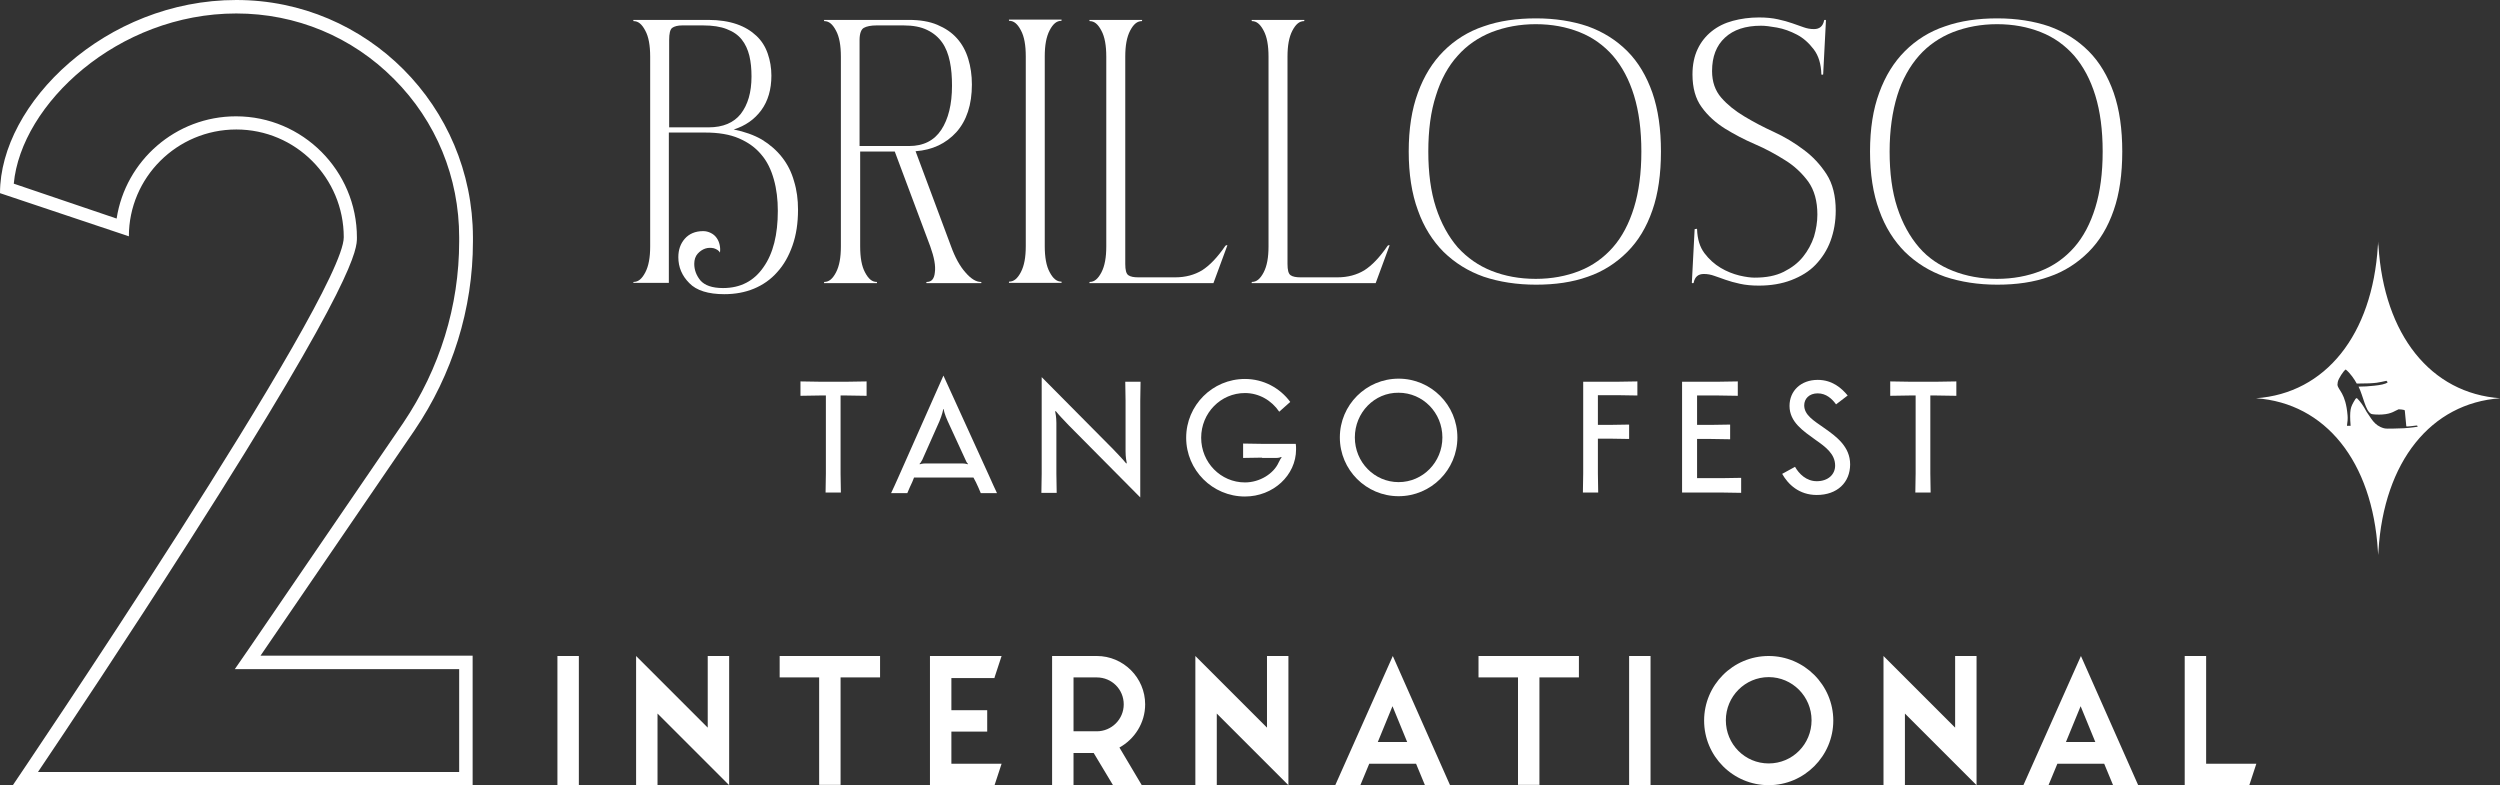 <?xml version="1.0" encoding="utf-8"?> <svg xmlns="http://www.w3.org/2000/svg" xmlns:xlink="http://www.w3.org/1999/xlink" version="1.1" id="Слой_1" x="0px" y="0px" viewBox="0 0 816.7 256.5" style="enable-background:new 0 0 816.7 256.5;" xml:space="preserve"><rect x="0" y="0" width="816.7" height="256.5" fill="#333333" stroke="none"/> <style type="text/css"> .st0{fill:#FFFFFF;} .st1{fill-rule:evenodd;clip-rule:evenodd;fill:#FFFFFF;} </style> <g> <g> <g> <path class="st0" d="M282.9,129.3c-1,0-4.4-0.1-6.2-0.1h-2.1v25.5c0,1.8,0.1,5.2,0.1,6.2h-5c0-1,0.1-4.4,0.1-6.2v-25.5h-2.1 c-1.8,0-5.2,0.1-6.2,0.1v-4.7c1,0,4.4,0.1,6.2,0.1h9.2c1.8,0,5.2-0.1,6.2-0.1V129.3z"></path> <path class="st0" d="M318,156h-19.4l-0.6,1.5c-0.5,1-1.1,2.4-1.6,3.6h-5.3c0.4-0.9,1.9-4,2.6-5.7l14.5-32.7l14.9,32.7 c0.7,1.7,2.2,4.8,2.6,5.7h-5.3c-0.5-1.2-1.1-2.6-1.6-3.6L318,156z M314.3,151.4c1,0,1.7,0.2,1.8,0.3l0.1-0.2 c-0.1-0.1-0.4-0.3-0.8-1.3l-5.8-12.6c-1-2.2-1.3-3.6-1.3-3.9h-0.2c0,0.3-0.3,1.7-1.2,3.9l-5.6,12.6c-0.4,0.8-0.8,1.3-0.9,1.3 l0.1,0.2c0.1-0.1,0.9-0.3,1.8-0.3H314.3z"></path> <path class="st0" d="M349.1,138.9c-1.5-1.6-3.1-3.2-4.2-4.6l-0.2,0.1c0.1,0.5,0.4,1.9,0.4,3.8v16.6c0,1.8,0.1,5.2,0.1,6.2h-5 c0-1,0.1-4.4,0.1-6.2v-31.6l23.4,23.6c1.5,1.6,3.1,3.2,4.2,4.6l0.2-0.1c-0.1-0.5-0.4-1.9-0.4-3.8v-16.6c0-1.8-0.1-5.2-0.1-6.2h5 c0,1-0.1,4.4-0.1,6.2v31.6L349.1,138.9z"></path> <path class="st0" d="M412.3,149.5c-1.8,0-5.2,0.1-6.2,0.1v-4.7c1,0,4.4,0.1,6.2,0.1h11c0.1,0.6,0.1,1.1,0.1,1.8 c0,8.5-7.5,15.4-16.7,15.4c-10.6,0-19.2-8.6-19.2-19.2c0-10.6,8.6-19.2,19.2-19.2c6,0,11.4,2.9,14.8,7.5l-3.6,3.2 c-2.5-3.7-6.6-6.1-11.2-6.1c-7.9,0-14.3,6.5-14.3,14.6c0,8.1,6.4,14.6,14.3,14.6c4.9,0,9.4-2.9,11-6.5c0.4-0.9,0.8-1.5,1-1.6 l-0.2-0.2c-0.2,0.1-0.7,0.3-1.6,0.3H412.3z"></path> <path class="st0" d="M476.1,142.9c0,10.6-8.6,19.2-19.2,19.2c-10.6,0-19.2-8.6-19.2-19.2c0-10.6,8.6-19.2,19.2-19.2 C467.5,123.7,476.1,132.3,476.1,142.9z M442.6,142.9c0,8.1,6.4,14.6,14.3,14.6c7.9,0,14.3-6.5,14.3-14.6 c0-8.1-6.4-14.6-14.3-14.6C449,128.2,442.6,134.8,442.6,142.9z"></path> <path class="st0" d="M517.1,124.7h11.6c1.8,0,5.2-0.1,6.2-0.1v4.6c-1,0-4.4-0.1-6.2-0.1H522v9.7h4c1.8,0,5.2-0.1,6.2-0.1v4.7 c-1,0-4.4-0.1-6.2-0.1h-4v11.4c0,1.8,0.1,5.2,0.1,6.2h-5c0-1,0.1-4.4,0.1-6.2V124.7z"></path> <path class="st0" d="M549.5,124.7h12c1.8,0,5.2-0.1,6.2-0.1v4.7c-1,0-4.4-0.1-6.2-0.1h-7.1v9.6h4.6c1.8,0,5.2-0.1,6.2-0.1v4.8 c-1,0-4.4-0.1-6.2-0.1h-4.6v12.8h8.2c1.8,0,5.2-0.1,6.2-0.1v4.9c-1,0-4.4-0.1-6.2-0.1h-13.1V124.7z"></path> <path class="st0" d="M586.4,152.5c1.3,2.3,3.7,4.7,7.1,4.7c3.7,0,6-2.2,6-5.1c0-3.8-3.1-6.1-6.4-8.4c-4-2.9-8.5-5.8-8.5-11.1 c0-4.9,3.7-8.5,9.2-8.5c4.8,0,7.8,2.7,9.8,5.1l-3.8,2.9c-1.3-1.8-3.2-3.6-6-3.6s-4.4,1.8-4.4,3.9c0,3.2,3.1,5,6.5,7.4 c4,2.8,8.5,6.1,8.5,11.9c0,5.9-4.2,10-10.9,10c-5.8,0-9.4-3.5-11.3-6.9L586.4,152.5z"></path> <path class="st0" d="M638.9,129.3c-1,0-4.4-0.1-6.2-0.1h-2.1v25.5c0,1.8,0.1,5.2,0.1,6.2h-5c0-1,0.1-4.4,0.1-6.2v-25.5h-2.1 c-1.8,0-5.2,0.1-6.2,0.1v-4.7c1,0,4.4,0.1,6.2,0.1h9.2c1.8,0,5.2-0.1,6.2-0.1V129.3z"></path> </g> <g> <path class="st0" d="M206.9,92.5c0-0.2,0-0.4,0.1-0.4c1.5,0,2.7-1,3.8-3.1c1.1-2.1,1.6-4.9,1.6-8.5v-62c0-3.6-0.5-6.5-1.6-8.5 c-1.1-2.1-2.3-3.1-3.8-3.1c-0.1,0-0.1-0.1-0.1-0.4h24.5c3.6,0,6.7,0.5,9.3,1.4c2.6,0.9,4.7,2.2,6.4,3.8c1.7,1.6,2.9,3.5,3.7,5.8 c0.8,2.3,1.2,4.7,1.2,7.2c0,4.5-1.1,8.3-3.3,11.3c-2.2,3-5.2,5.1-9,6.3c3.5,0.7,6.6,1.8,9.2,3.3c2.6,1.6,4.8,3.5,6.6,5.8 c1.8,2.3,3.1,4.9,3.9,7.8c0.9,2.9,1.3,6,1.3,9.3c0,4.4-0.6,8.3-1.8,11.7c-1.2,3.4-2.8,6.3-5,8.7c-2.1,2.4-4.7,4.2-7.6,5.4 c-2.9,1.2-6.1,1.8-9.7,1.8c-5.2,0-9.1-1.2-11.4-3.6c-2.4-2.4-3.6-5.2-3.6-8.5c0-2.4,0.7-4.4,2.1-6c1.4-1.6,3.4-2.5,6-2.5 c0.9,0,1.7,0.2,2.5,0.6c0.8,0.4,1.4,0.9,1.9,1.6c0.5,0.7,0.8,1.4,1,2.3c0.2,0.9,0.2,1.7,0.1,2.5c-0.4-0.7-1.1-1.1-2-1.4 c-0.9-0.2-1.9-0.2-2.8,0.1c-0.9,0.3-1.8,0.9-2.5,1.7c-0.7,0.8-1.1,1.9-1.1,3.3c0,2,0.7,3.8,2,5.4c1.4,1.6,3.8,2.5,7.4,2.5 c5.7,0,10.1-2.3,13.2-6.8c3.2-4.5,4.7-10.7,4.7-18.4c0-3.7-0.4-7.1-1.3-10.3c-0.9-3.2-2.2-5.9-4.1-8.1c-1.9-2.3-4.3-4-7.3-5.3 c-3-1.3-6.7-1.9-11-1.9h-11.9v49.1H206.9z M222.9,8.3c-1.5,0-2.6,0.3-3.3,0.8c-0.7,0.5-1,1.9-1,4v28.5h12.9 c4.7,0,8.2-1.5,10.5-4.4c2.3-3,3.5-7,3.5-12.2c0-2.5-0.2-4.7-0.7-6.8c-0.5-2-1.3-3.8-2.5-5.3c-1.2-1.5-2.8-2.6-4.9-3.4 c-2-0.8-4.6-1.2-7.7-1.2H222.9z"></path> <path class="st0" d="M269.2,92.5c0-0.2,0-0.4,0.1-0.4c1.5,0,2.7-1,3.8-3.1c1.1-2.1,1.6-4.9,1.6-8.5v-62c0-3.6-0.5-6.5-1.6-8.5 c-1.1-2.1-2.3-3.1-3.8-3.1c-0.1,0-0.1-0.1-0.1-0.4h27.7c3.6,0,6.7,0.5,9.3,1.6c2.6,1.1,4.7,2.5,6.4,4.4c1.7,1.9,2.9,4.1,3.7,6.7 c0.8,2.6,1.2,5.4,1.2,8.4c0,6.6-1.7,11.8-5.1,15.6c-3.4,3.7-7.8,5.8-13.3,6.2l11.6,31.1c1.3,3.6,2.9,6.5,4.7,8.5 c1.8,2.1,3.5,3.1,5,3.1c0.2,0,0.2,0.1,0.2,0.2s0,0.2-0.1,0.2h-17.7c-0.2,0-0.2-0.1-0.2-0.2s0.1-0.2,0.2-0.2c1.5,0,2.4-1,2.6-3.1 c0.3-2.1-0.2-4.9-1.5-8.5l-11.6-31h-11.3v31c0,3.6,0.5,6.5,1.6,8.5c1.1,2.1,2.3,3.1,3.8,3.1c0.1,0,0.1,0.1,0.1,0.4H269.2z M286.4,8.3c-1.9,0-3.3,0.3-4.2,0.8c-0.9,0.5-1.4,1.9-1.4,4v34.6H297c4.7,0,8.2-1.8,10.5-5.3c2.3-3.5,3.5-8.3,3.5-14.4 c0-2.9-0.2-5.5-0.7-7.9c-0.5-2.4-1.3-4.5-2.5-6.2c-1.2-1.7-2.8-3.1-4.9-4.1c-2-1-4.6-1.5-7.7-1.5H286.4z"></path> <path class="st0" d="M346.8,6.4c0,0.2,0,0.4-0.1,0.4c-1.5,0-2.7,1-3.8,3.1c-1.1,2.1-1.6,4.9-1.6,8.5v62c0,3.6,0.5,6.5,1.6,8.5 c1.1,2.1,2.3,3.1,3.8,3.1c0.1,0,0.1,0.1,0.1,0.4h-17.2c0-0.2,0-0.4,0.1-0.4c1.5,0,2.7-1,3.8-3.1c1.1-2.1,1.6-4.9,1.6-8.5v-62 c0-3.6-0.5-6.5-1.6-8.5c-1.1-2.1-2.3-3.1-3.8-3.1c-0.1,0-0.1-0.1-0.1-0.4H346.8z"></path> <path class="st0" d="M355.9,92.5c0-0.2,0-0.4,0.1-0.4c1.5,0,2.7-1,3.8-3.1c1.1-2.1,1.6-4.9,1.6-8.5v-62c0-3.6-0.5-6.5-1.6-8.5 c-1.1-2.1-2.3-3.1-3.8-3.1c-0.1,0-0.1-0.1-0.1-0.4h17.2c0,0.2,0,0.4-0.1,0.4c-1.5,0-2.7,1-3.8,3.1c-1.1,2.1-1.6,4.9-1.6,8.5v67.7 c0,2,0.3,3.2,1,3.7c0.7,0.5,1.8,0.7,3.3,0.7h12c3.4,0,6.3-0.8,8.8-2.3c2.5-1.6,5-4.2,7.6-8c0.2-0.2,0.3-0.2,0.5-0.2 c0.2,0,0.2,0.1,0.1,0.2l-4.5,12.2H355.9z"></path> <path class="st0" d="M408.9,92.5c0-0.2,0-0.4,0.1-0.4c1.5,0,2.7-1,3.8-3.1c1.1-2.1,1.6-4.9,1.6-8.5v-62c0-3.6-0.5-6.5-1.6-8.5 c-1.1-2.1-2.3-3.1-3.8-3.1c-0.1,0-0.1-0.1-0.1-0.4h17.2c0,0.2,0,0.4-0.1,0.4c-1.5,0-2.7,1-3.8,3.1c-1.1,2.1-1.6,4.9-1.6,8.5v67.7 c0,2,0.3,3.2,1,3.7c0.7,0.5,1.8,0.7,3.3,0.7h12c3.4,0,6.3-0.8,8.8-2.3c2.5-1.6,5-4.2,7.6-8c0.2-0.2,0.3-0.2,0.5-0.2 c0.2,0,0.2,0.1,0.1,0.2l-4.5,12.2H408.9z"></path> <path class="st0" d="M460.2,49.5c0-7.4,1-13.8,3-19.2c2-5.5,4.8-10,8.4-13.6c3.6-3.6,8-6.4,13.1-8.1c5.1-1.8,10.8-2.6,17.1-2.6 c6.2,0,11.9,0.9,16.9,2.6c5,1.8,9.3,4.5,12.9,8.1c3.6,3.6,6.3,8.2,8.2,13.6c1.9,5.5,2.8,11.9,2.8,19.2s-0.9,13.8-2.8,19.2 c-1.9,5.5-4.6,10-8.2,13.6c-3.6,3.6-7.9,6.4-12.9,8.1c-5,1.8-10.7,2.6-16.9,2.6c-6.3,0-12-0.9-17.1-2.6 c-5.1-1.8-9.4-4.5-13.1-8.1c-3.6-3.6-6.5-8.2-8.4-13.6C461.2,63.3,460.2,56.8,460.2,49.5z M466.6,49.5c0,7,0.8,13.1,2.5,18.3 c1.7,5.2,4.1,9.5,7.1,13c3.1,3.4,6.8,6,11.1,7.7c4.3,1.7,9.1,2.6,14.4,2.6c5.2,0,10-0.9,14.3-2.6c4.3-1.7,7.9-4.3,10.9-7.7 c3-3.4,5.3-7.8,6.9-13c1.6-5.2,2.4-11.3,2.4-18.3c0-7-0.8-13.1-2.4-18.3c-1.6-5.2-3.9-9.5-6.9-13c-3-3.4-6.6-6-10.9-7.7 c-4.3-1.7-9-2.6-14.3-2.6c-5.2,0-10,0.9-14.4,2.6c-4.3,1.7-8.1,4.3-11.1,7.7c-3.1,3.4-5.5,7.8-7.1,13 C467.4,36.4,466.6,42.5,466.6,49.5z"></path> <path class="st0" d="M554.4,74.9c0.1,3.2,0.9,5.8,2.4,7.8c1.5,2,3.3,3.6,5.3,4.8c2,1.2,4.1,2,6.1,2.5c2.1,0.5,3.8,0.7,5,0.7 c3.8,0,6.9-0.6,9.5-1.9c2.6-1.3,4.7-2.9,6.3-4.9c1.6-2,2.8-4.2,3.6-6.6c0.7-2.4,1.1-4.8,1.1-7.2c0-4.4-1-8-3-10.8 c-2-2.7-4.5-5.1-7.6-7c-3-1.9-6.3-3.7-9.8-5.2c-3.5-1.5-6.7-3.2-9.8-5.1c-3-1.9-5.6-4.2-7.6-7c-2-2.7-3-6.3-3-10.7 c0-3.2,0.6-6,1.7-8.3c1.1-2.3,2.6-4.2,4.6-5.8c2-1.6,4.3-2.7,6.9-3.4c2.6-0.7,5.5-1.1,8.5-1.1c2.4,0,4.4,0.2,6.2,0.6 c1.8,0.4,3.3,0.8,4.7,1.3c1.4,0.5,2.6,0.9,3.7,1.3c1.1,0.4,2.2,0.6,3.4,0.6c1.8,0,2.9-0.9,3.3-2.8c0-0.2,0.1-0.2,0.4-0.2 c0.2,0,0.2,0.1,0.2,0.2l-0.9,17.5c0,0.2-0.1,0.2-0.4,0.2c-0.2,0-0.2-0.1-0.2-0.2c-0.1-3.3-0.9-6-2.5-8.1 c-1.6-2.1-3.4-3.7-5.5-4.8c-2.1-1.1-4.3-1.9-6.5-2.3c-2.2-0.4-3.9-0.6-5.2-0.6c-5.1,0-9,1.3-11.8,3.9c-2.8,2.6-4.2,6.2-4.2,10.9 c0,3.5,1,6.4,3,8.7c2,2.3,4.5,4.3,7.5,6.1c3,1.8,6.2,3.5,9.7,5.1c3.5,1.6,6.8,3.6,9.7,5.8c3,2.2,5.5,4.9,7.5,8 c2,3.1,3,7.1,3,11.9c0,3.6-0.6,6.9-1.7,9.9c-1.1,3-2.8,5.6-4.9,7.8c-2.1,2.2-4.8,3.8-7.9,5c-3.1,1.2-6.7,1.8-10.6,1.8 c-2.4,0-4.4-0.2-6.2-0.6c-1.8-0.4-3.3-0.8-4.7-1.3c-1.3-0.5-2.6-0.9-3.7-1.3c-1.1-0.4-2.2-0.6-3.4-0.6c-1.8,0-2.9,0.9-3.3,2.8 c0,0.2-0.1,0.2-0.4,0.2c-0.2,0-0.2-0.1-0.2-0.2l0.9-17.3c0-0.2,0.1-0.2,0.4-0.2C554.3,74.7,554.4,74.7,554.4,74.9z"></path> <path class="st0" d="M610.9,49.5c0-7.4,1-13.8,3-19.2c2-5.5,4.8-10,8.4-13.6c3.6-3.6,8-6.4,13.1-8.1c5.1-1.8,10.8-2.6,17.1-2.6 c6.2,0,11.9,0.9,16.9,2.6c5,1.8,9.3,4.5,12.9,8.1c3.6,3.6,6.3,8.2,8.2,13.6c1.9,5.5,2.8,11.9,2.8,19.2s-0.9,13.8-2.8,19.2 c-1.9,5.5-4.6,10-8.2,13.6c-3.6,3.6-7.9,6.4-12.9,8.1c-5,1.8-10.7,2.6-16.9,2.6c-6.3,0-12-0.9-17.1-2.6 c-5.1-1.8-9.4-4.5-13.1-8.1c-3.6-3.6-6.5-8.2-8.4-13.6C611.9,63.3,610.9,56.8,610.9,49.5z M617.3,49.5c0,7,0.8,13.1,2.5,18.3 c1.7,5.2,4.1,9.5,7.1,13s6.8,6,11.1,7.7c4.3,1.7,9.1,2.6,14.4,2.6c5.2,0,10-0.9,14.3-2.6c4.3-1.7,7.9-4.3,10.9-7.7 c3-3.4,5.3-7.8,6.9-13c1.6-5.2,2.4-11.3,2.4-18.3c0-7-0.8-13.1-2.4-18.3c-1.6-5.2-3.9-9.5-6.9-13c-3-3.4-6.6-6-10.9-7.7 c-4.3-1.7-9-2.6-14.3-2.6c-5.2,0-10,0.9-14.4,2.6c-4.3,1.7-8.1,4.3-11.1,7.7s-5.5,7.8-7.1,13C618.2,36.4,617.3,42.5,617.3,49.5z"></path> </g> </g> <g> <g> <path class="st0" d="M182.1,256.5h7v-42.2h-7V256.5z M231.2,237.7l-23.4-23.4v42.2h7v-23.4l23.4,23.4v-42.2h-7V237.7z M254.7,221.3h12.9v35.1h7v-35.1h12.9v-7h-32.8V221.3z M324.9,221.3l2.3-7h-23.4v42.2h21.1l2.3-7h-16.4v-10.5h11.7v-7h-11.7 v-10.5H324.9z M374.1,230.1c0-8.7-7.1-15.8-15.8-15.8h-14.6v42.2h7v-10.5h6.6l6.3,10.5h9.4l-7.3-12.3 C370.6,241.5,374.1,236.2,374.1,230.1z M358.3,238.9h-7.6v-17.6h7.6c4.9,0,8.8,3.9,8.8,8.8C367.1,235,363.1,238.9,358.3,238.9z M413.9,237.7l-23.4-23.4v42.2h7v-23.4l23.4,23.4v-42.2h-7V237.7z M436.2,256.5h8.2l2.9-7h15.3l2.9,7h8.2l-18.7-42.2L436.2,256.5 z M450.1,242.4l4.8-11.7l4.8,11.7H450.1z M483,221.3h12.9v35.1h7v-35.1h12.9v-7H483V221.3z M532.2,256.5h7v-42.2h-7V256.5z M577.8,214.3c-11.7,0-21.1,9.5-21.1,21.1c0,11.6,9.4,21.1,21.1,21.1c11.6,0,21.1-9.5,21.1-21.1 C598.9,223.8,589.4,214.3,577.8,214.3z M577.8,249.4c-7.8,0-14-6.3-14-14.1s6.3-14.1,14-14.1c7.7,0,14,6.3,14,14.1 S585.6,249.4,577.8,249.4z M638.7,237.7l-23.4-23.4v42.2h7v-23.4l23.4,23.4v-42.2h-7V237.7z M661,256.5h8.2l2.9-7h15.3l2.9,7h8.2 l-18.7-42.2L661,256.5z M674.9,242.4l4.8-11.7l4.8,11.7H674.9z M720.7,249.4v-35.1h-7v42.2h21.1l2.3-7H720.7z"></path> </g> </g> <path class="st0" d="M77.2,4.4c19.5,0,37.8,7.6,51.5,21.4c13.8,13.8,21.3,32.2,21.3,51.7v1.4c0,21-6.3,41.5-18.3,59.3l-50.3,73.6 l-4.7,6.8h8.3h65v33.6H12.4c8.9-13.2,29.3-43.8,49.5-75.5c54.7-85.7,54.7-95.4,54.7-99.1c0-21.8-17.7-39.6-39.5-39.6 c-19.7,0-36.1,14.5-39,33.4L4.5,60C6.9,34.1,38.4,4.4,77.2,4.4 M77.2,0C34.5,0,0,33.8,0,63.1l42.1,14.1c0-19.2,15.7-34.9,35.1-34.9 c19.4,0,35.1,15.8,35.1,35.2S4.2,256.5,4.2,256.5h150.2v-42.3H85.1l50.3-73.6c12.4-18.3,19.1-39.7,19.1-61.7v-1.4 C154.4,34.7,119.9,0,77.2,0L77.2,0z"></path> <path class="st1" d="M776.9,78.9c0,0.3-0.1,1.2-0.1,1.4c-1.8,29.1-17.1,48.2-39.8,49.8c22.7,1.6,38,20.7,39.8,49.8 c0,0.2,0.1,1,0.1,1.4c0-0.3,0.1-1.2,0.1-1.4c1.8-29.1,17.1-48.2,39.8-49.8c-22.7-1.6-38-20.7-39.8-49.8 C776.9,80.1,776.9,79.3,776.9,78.9L776.9,78.9z M770,130.1c-0.1-0.1-0.3,0-0.5,0.2c-1,1.6-1.4,2.4-1.6,3.5c-0.2,1.3-0.2,2.7,0,5.3 l-1.2,0c0.2-1.2,0.3-2.4,0.2-3.4c-0.6-7.4-3.1-8.2-3.3-10c0-0.3,0.1-0.6,0.1-0.9c0.2-1.1,1.9-3.7,2.6-4.1c1.5,1.2,2.9,3.3,3.6,4.6 c6.8,0,7.2-0.4,9.7-0.9c0.2,0.2,0.3,0.3,0.4,0.5c-0.7,0.6-2.5,0.9-4.4,1.1c-1.7,0.2-3.5,0.3-5.1,0.3c1.6,3.3,2.2,7.8,4.1,8.9 c0.3,0.2,2.5,0.3,3.7,0.2c3.1-0.2,4.2-1.3,5.3-1.7c0.1,0,2,0.1,2,0.4c0.1,1.1,0.3,2.8,0.5,5.2c0,0.1,2.9-0.2,3.4-0.3 c0.2,0,0.3,0.3,0.3,0.4c-1.8,0.3-4.2,0.5-4.5,0.5c-2,0-5.4,0.3-6.5,0c-3.3-0.9-4.2-3.4-5.7-5.4C772.1,132.6,771.1,131.2,770,130.1z "></path> </g> </svg> 
